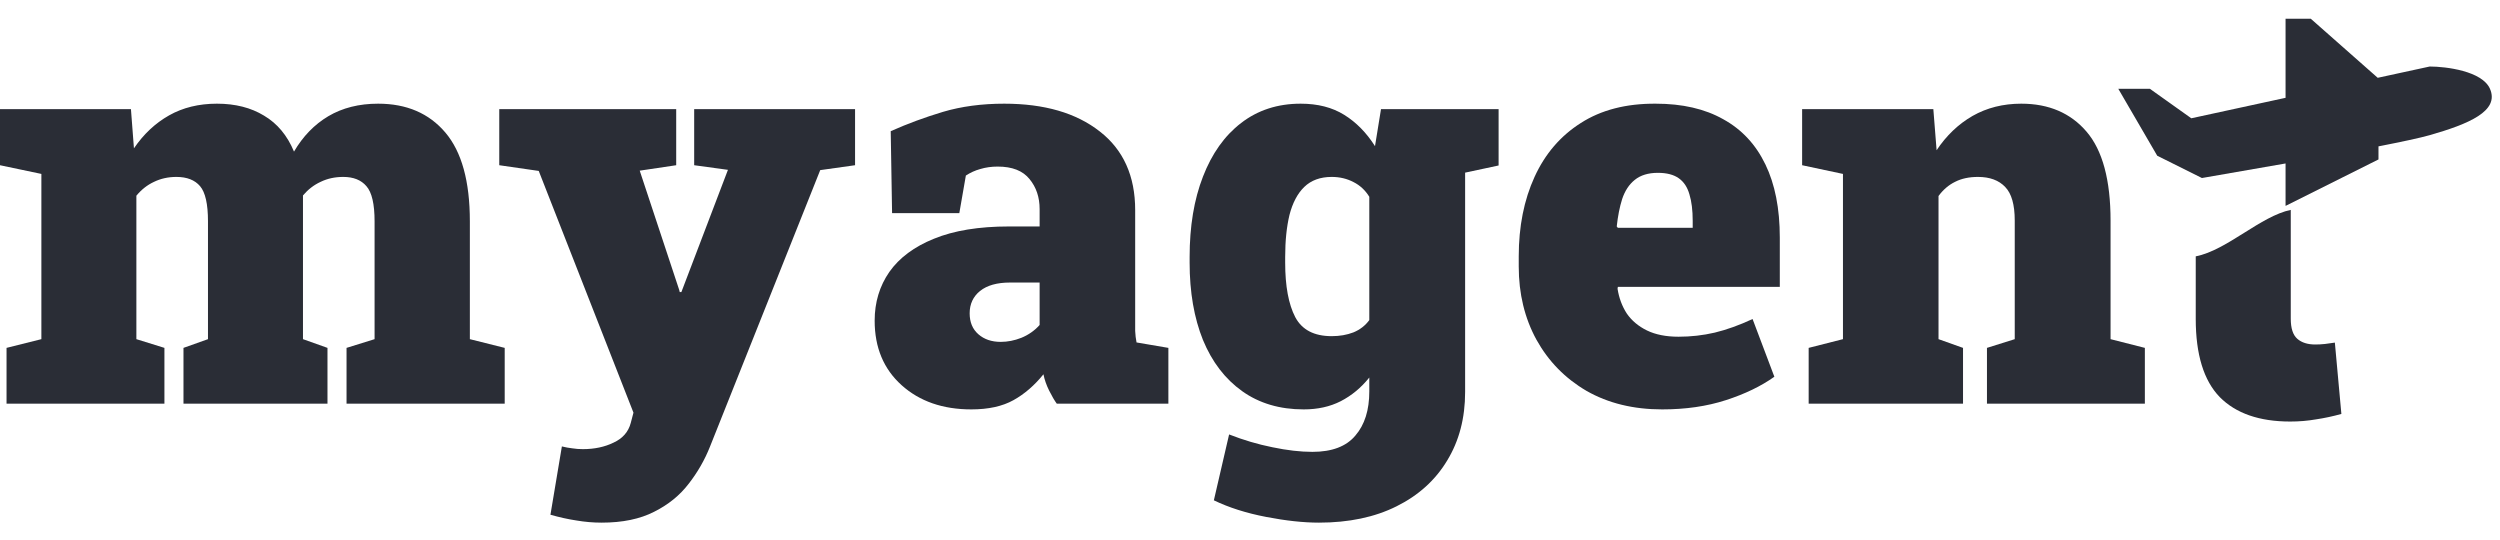 <?xml version="1.0" encoding="UTF-8"?> <svg xmlns="http://www.w3.org/2000/svg" width="125" height="27" viewBox="0 0 125 27" fill="none"> <path d="M118.886 3.89L121.485 3.326C122.296 3.326 124.11 3.549 124.499 4.441C124.985 5.556 123.431 6.201 121.485 6.758C121.014 6.893 120.083 7.092 118.924 7.318V7.972L114.278 10.295V8.173C112.716 8.45 111.209 8.71 110.096 8.901L107.861 7.786L105.915 4.441H107.496L109.565 5.914L114.278 4.891V0.937H115.539L118.886 3.89Z" fill="#131721" fill-opacity="0.9"></path> <path fill-rule="evenodd" clip-rule="evenodd" d="M79.326 19.544C80.406 20.161 81.667 20.47 83.11 20.47C84.281 20.47 85.343 20.316 86.295 20.007C87.248 19.699 88.056 19.308 88.718 18.837L87.629 15.951C86.967 16.259 86.336 16.486 85.737 16.631C85.147 16.768 84.544 16.836 83.927 16.836C83.301 16.836 82.775 16.731 82.348 16.523C81.921 16.314 81.586 16.033 81.341 15.679C81.105 15.316 80.951 14.903 80.878 14.44L80.892 14.345H88.99V11.881C88.99 10.429 88.75 9.209 88.269 8.22C87.788 7.222 87.085 6.468 86.159 5.96C85.243 5.443 84.118 5.184 82.784 5.184C81.305 5.175 80.057 5.498 79.04 6.151C78.024 6.795 77.253 7.693 76.727 8.846C76.2 9.998 75.937 11.323 75.937 12.82V13.324C75.937 14.685 76.232 15.906 76.822 16.985C77.421 18.065 78.255 18.918 79.326 19.544ZM84.635 11.391H80.892L80.837 11.323C80.892 10.806 80.982 10.348 81.109 9.948C81.246 9.54 81.454 9.222 81.736 8.996C82.026 8.76 82.412 8.642 82.892 8.642C83.337 8.642 83.686 8.732 83.941 8.914C84.195 9.095 84.371 9.363 84.471 9.717C84.58 10.071 84.635 10.511 84.635 11.037V11.391Z" fill="#131721" fill-opacity="0.9"></path> <path d="M0.327 20.184V17.394L2.069 16.958V8.696L0 8.261V5.457H6.547L6.697 7.417C7.178 6.709 7.763 6.16 8.453 5.77C9.142 5.38 9.941 5.184 10.848 5.184C11.765 5.184 12.55 5.384 13.203 5.783C13.865 6.174 14.364 6.772 14.7 7.58C15.145 6.818 15.716 6.228 16.415 5.811C17.123 5.393 17.953 5.184 18.906 5.184C20.331 5.184 21.451 5.665 22.268 6.627C23.085 7.589 23.493 9.068 23.493 11.065V16.958L25.235 17.394V20.184H17.327V17.394L18.729 16.958V11.065C18.729 10.203 18.593 9.617 18.321 9.309C18.058 9 17.672 8.846 17.164 8.846C16.746 8.846 16.37 8.928 16.034 9.091C15.698 9.245 15.403 9.472 15.149 9.771V16.958L16.374 17.394V20.184H9.174V17.394L10.399 16.958V11.065C10.399 10.203 10.267 9.617 10.004 9.309C9.741 9 9.346 8.846 8.82 8.846C8.412 8.846 8.04 8.928 7.704 9.091C7.368 9.245 7.073 9.477 6.819 9.785V16.958L8.221 17.394V20.184H0.327Z" fill="#131721" fill-opacity="0.9"></path> <path d="M30.081 26.132C29.663 26.132 29.241 26.096 28.815 26.023C28.398 25.96 27.967 25.864 27.522 25.737L28.094 22.321C28.275 22.366 28.448 22.398 28.611 22.416C28.783 22.444 28.96 22.457 29.142 22.457C29.722 22.457 30.235 22.348 30.68 22.13C31.133 21.922 31.419 21.595 31.537 21.15L31.673 20.633L26.937 8.546L24.963 8.261V5.457H33.81V8.261L31.986 8.533L33.96 14.495L33.987 14.603H34.069L36.397 8.492L34.709 8.261V5.457H42.753V8.261L41.011 8.506L35.498 22.335C35.235 22.997 34.881 23.614 34.436 24.186C33.992 24.767 33.416 25.234 32.708 25.588C32 25.951 31.124 26.132 30.081 26.132Z" fill="#131721" fill-opacity="0.9"></path> <path fill-rule="evenodd" clip-rule="evenodd" d="M45.08 19.259C45.979 20.066 47.14 20.47 48.565 20.47C49.418 20.47 50.121 20.316 50.675 20.007C51.228 19.699 51.727 19.268 52.172 18.714C52.226 18.986 52.322 19.259 52.458 19.531C52.594 19.803 52.721 20.021 52.839 20.184H58.419V17.394L56.827 17.122C56.791 16.94 56.768 16.75 56.759 16.55V10.506C56.759 8.801 56.169 7.489 54.989 6.573C53.81 5.647 52.217 5.184 50.212 5.184C49.087 5.184 48.066 5.321 47.149 5.593C46.242 5.865 45.371 6.187 44.536 6.559L44.604 10.656H47.966L48.293 8.778C48.511 8.633 48.751 8.524 49.014 8.451C49.286 8.369 49.577 8.329 49.885 8.329C50.611 8.329 51.142 8.537 51.478 8.955C51.813 9.363 51.981 9.862 51.981 10.452V11.323H50.443C48.946 11.323 47.698 11.527 46.7 11.936C45.711 12.335 44.967 12.888 44.468 13.596C43.978 14.304 43.733 15.116 43.733 16.033C43.733 17.376 44.182 18.451 45.08 19.259ZM51.069 16.89C50.725 17.026 50.38 17.094 50.035 17.094C49.581 17.094 49.209 16.967 48.919 16.713C48.628 16.459 48.483 16.11 48.483 15.665C48.483 15.202 48.656 14.83 49.001 14.549C49.354 14.268 49.853 14.127 50.498 14.127H51.981V16.25C51.727 16.532 51.423 16.745 51.069 16.89Z" fill="#131721" fill-opacity="0.9"></path> <path fill-rule="evenodd" clip-rule="evenodd" d="M65.946 26.132C65.175 26.132 64.295 26.037 63.306 25.846C62.317 25.656 61.446 25.379 60.693 25.016L61.455 21.722C62.172 22.003 62.893 22.217 63.619 22.362C64.354 22.516 65.021 22.593 65.62 22.593C66.6 22.593 67.317 22.321 67.77 21.777C68.233 21.241 68.465 20.506 68.465 19.572V18.877C68.056 19.386 67.58 19.78 67.035 20.061C66.5 20.334 65.883 20.47 65.184 20.47C63.986 20.47 62.961 20.166 62.108 19.558C61.255 18.95 60.602 18.097 60.148 16.999C59.703 15.892 59.481 14.603 59.481 13.133V12.848C59.481 11.314 59.703 9.976 60.148 8.832C60.593 7.68 61.228 6.786 62.054 6.151C62.889 5.507 63.882 5.184 65.034 5.184C65.888 5.184 66.613 5.37 67.212 5.743C67.811 6.115 68.324 6.636 68.75 7.308L69.05 5.457H74.93V8.274L73.256 8.632V19.599C73.256 20.905 72.956 22.049 72.357 23.029C71.767 24.009 70.924 24.771 69.826 25.316C68.737 25.86 67.444 26.132 65.946 26.132ZM66.586 16.808C66.985 16.808 67.348 16.745 67.675 16.618C68.002 16.482 68.265 16.278 68.465 16.005V9.839C68.265 9.513 68.002 9.268 67.675 9.104C67.348 8.932 66.985 8.846 66.586 8.846C66.014 8.846 65.556 9.014 65.211 9.349C64.876 9.676 64.631 10.139 64.476 10.738C64.331 11.337 64.259 12.04 64.259 12.848V13.133C64.259 14.304 64.427 15.211 64.762 15.856C65.098 16.491 65.706 16.808 66.586 16.808Z" fill="#131721" fill-opacity="0.9"></path> <path d="M90.433 20.184V17.394L92.148 16.958V8.696L90.106 8.261V5.457H96.667L96.83 7.512C97.32 6.777 97.919 6.205 98.627 5.797C99.344 5.389 100.156 5.184 101.063 5.184C102.443 5.184 103.532 5.652 104.33 6.586C105.129 7.521 105.528 9.005 105.528 11.037V16.958L107.243 17.394V20.184H99.348V17.394L100.737 16.958V11.024C100.737 10.234 100.578 9.676 100.26 9.349C99.943 9.014 99.489 8.846 98.899 8.846C98.455 8.846 98.073 8.928 97.756 9.091C97.438 9.245 97.162 9.481 96.926 9.799V16.958L98.151 17.394V20.184H90.433Z" fill="#131721" fill-opacity="0.9"></path> <path d="M114.51 21.077C112.968 21.077 111.793 20.669 110.985 19.852C110.187 19.026 109.787 17.724 109.787 15.945V12.817C110.567 12.669 111.39 12.154 112.209 11.641C113.003 11.143 113.794 10.648 114.538 10.494V15.932C114.538 16.413 114.647 16.749 114.864 16.939C115.082 17.13 115.382 17.225 115.763 17.225C115.926 17.225 116.089 17.216 116.253 17.198C116.416 17.18 116.579 17.157 116.743 17.13L117.069 20.696C116.652 20.814 116.23 20.904 115.804 20.968C115.386 21.041 114.955 21.077 114.51 21.077Z" fill="#131721" fill-opacity="0.9"></path> </svg> 